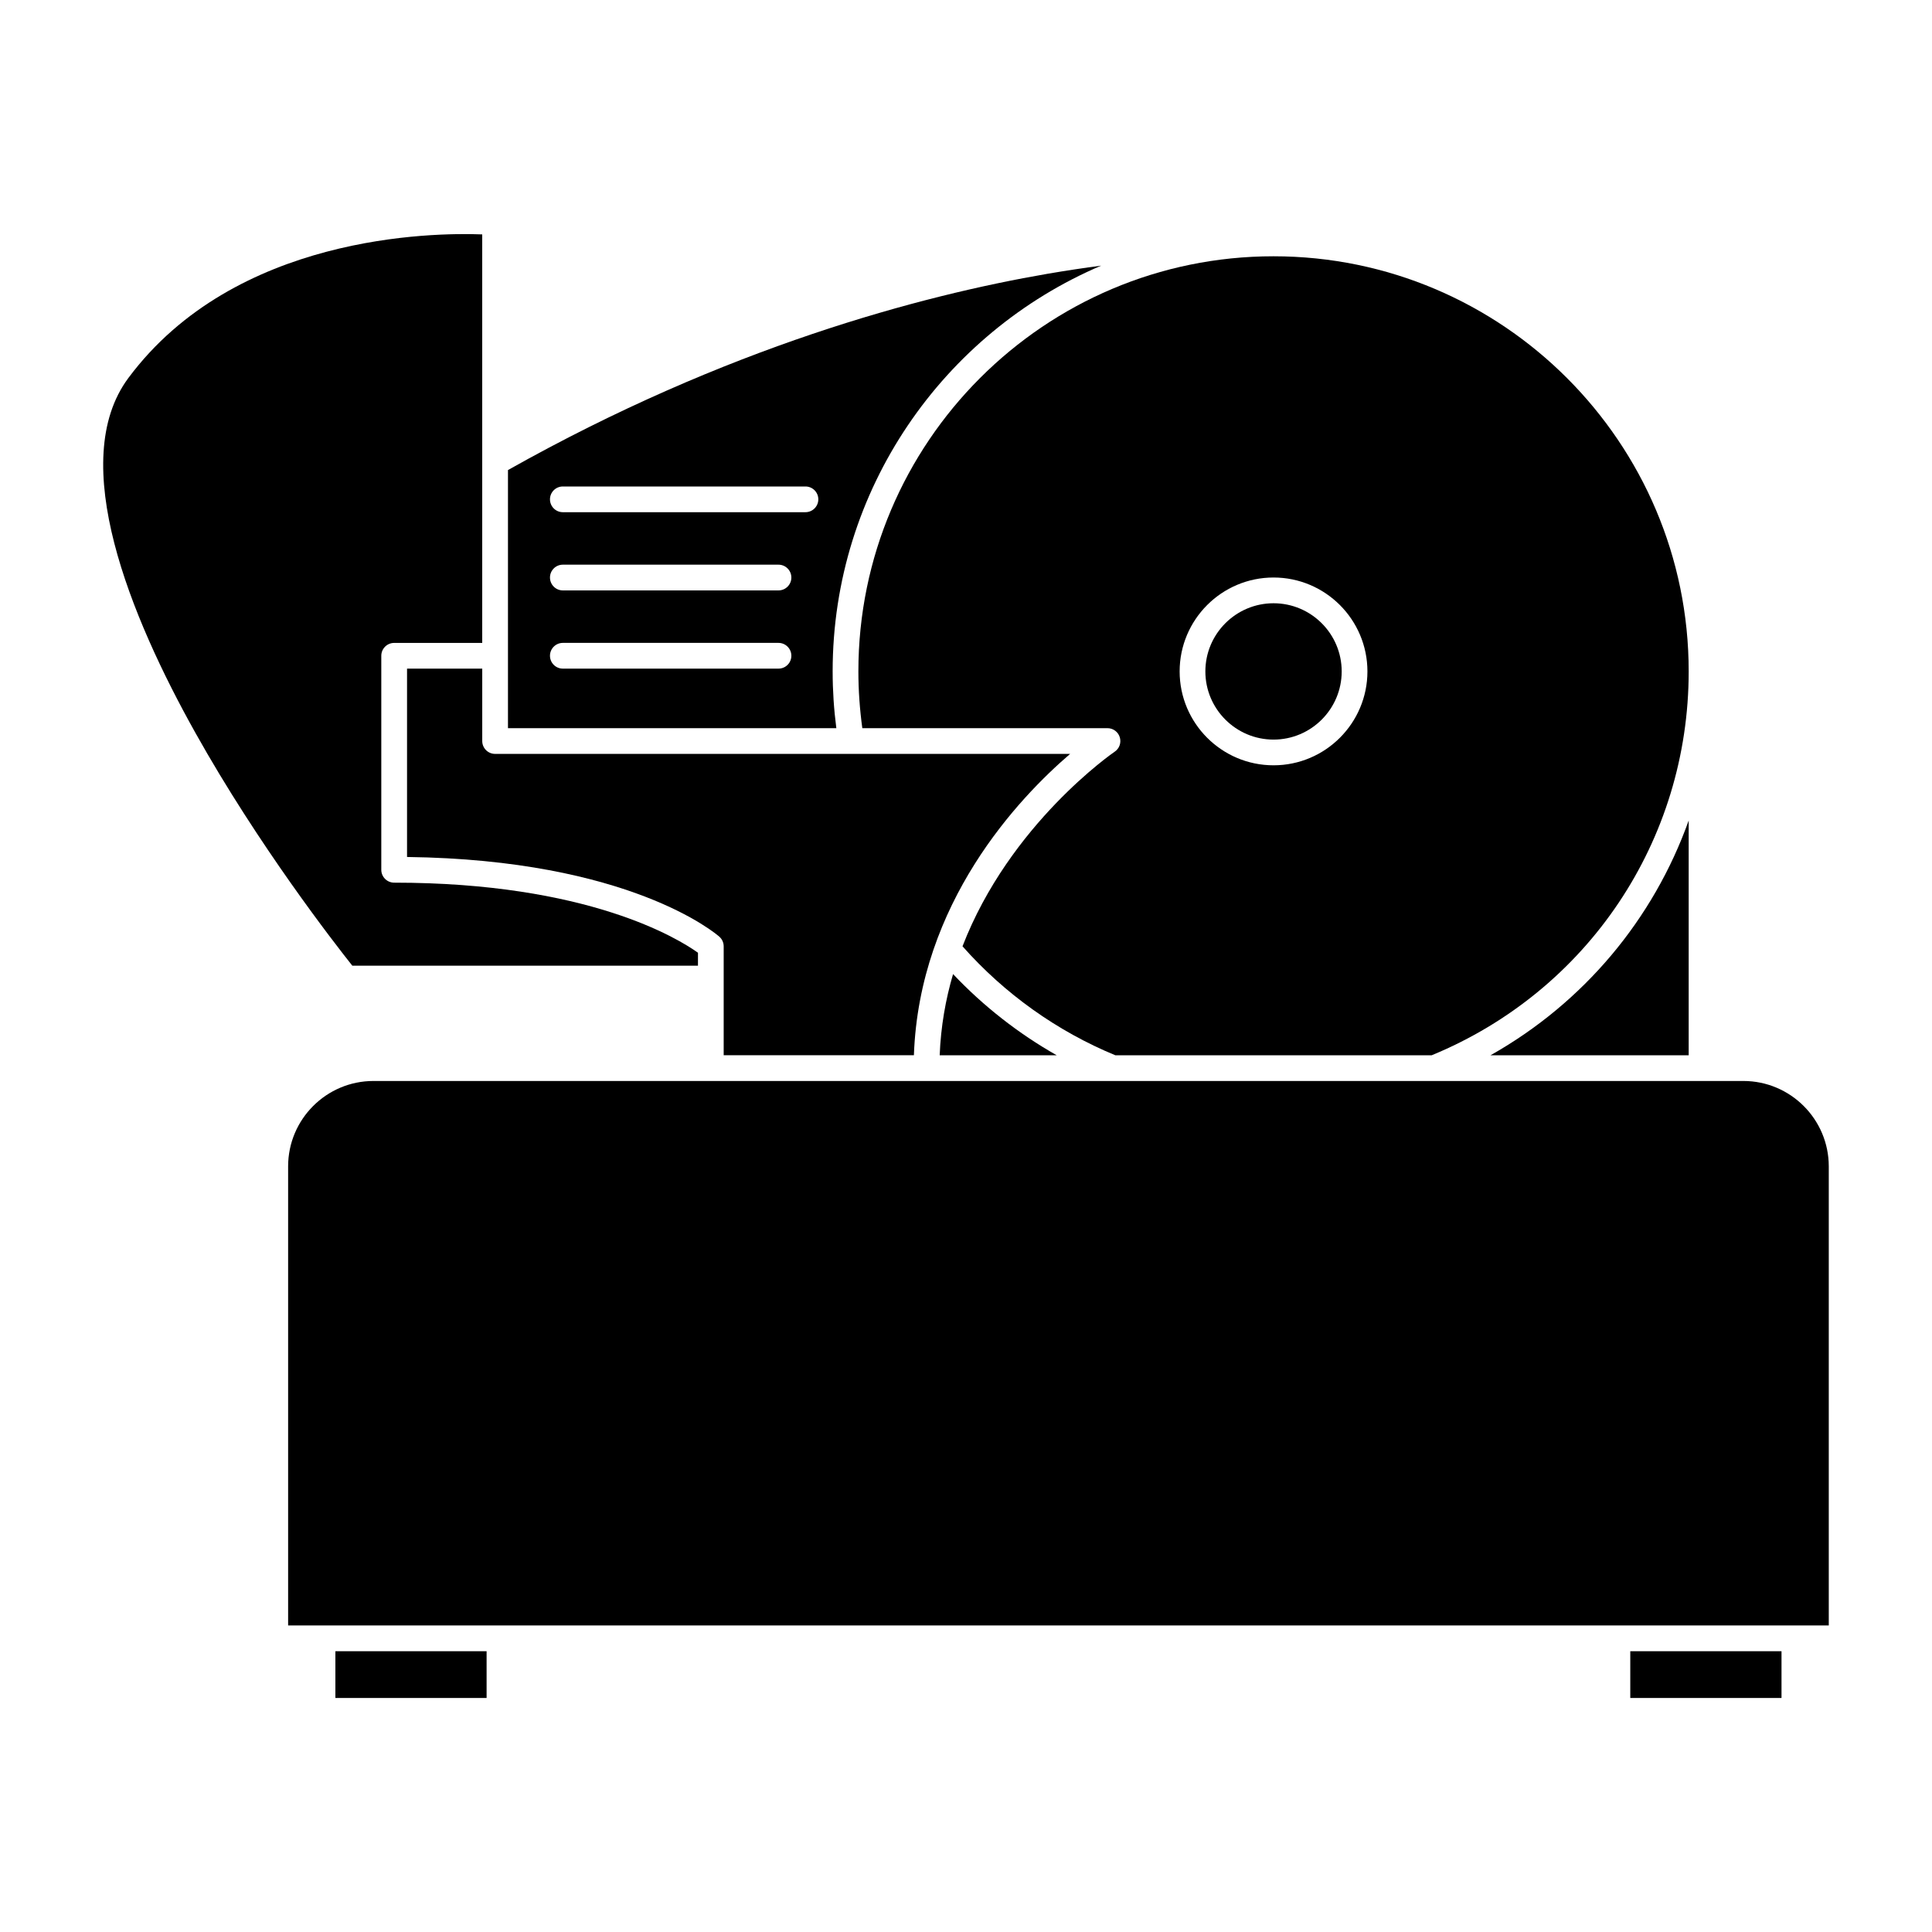 <?xml version="1.0" encoding="UTF-8"?>
<!-- Uploaded to: ICON Repo, www.svgrepo.com, Generator: ICON Repo Mixer Tools -->
<svg fill="#000000" width="800px" height="800px" version="1.1" viewBox="144 144 512 512" xmlns="http://www.w3.org/2000/svg">
 <g>
  <path d="m396.57 402.14c-1.965 6.688-3.246 13.871-3.543 21.52h31.016c-10.137-5.75-19.434-13.016-27.473-21.52z"/>
  <path d="m364.66 321.93c0-48.227 29.367-89.715 71.156-107.53-4.481 0.59-9.219 1.301-14.238 2.16-33.336 5.738-85.074 19.434-142.96 52.012v68.398h87.02c-0.645-4.953-0.977-9.996-0.977-15.039zm-14.352-0.738h-57.148c-1.883 0-3.41-1.527-3.41-3.41s1.527-3.41 3.41-3.41h57.148c1.883 0 3.41 1.527 3.41 3.41 0 1.887-1.527 3.41-3.41 3.41zm0-20.727h-57.148c-1.883 0-3.41-1.527-3.41-3.41 0-1.883 1.527-3.41 3.41-3.41h57.148c1.883 0 3.41 1.527 3.41 3.41 0 1.883-1.527 3.41-3.41 3.41zm7.144-20.727h-64.293c-1.883 0-3.41-1.527-3.41-3.41 0-1.879 1.527-3.406 3.41-3.406h64.293c1.883 0 3.41 1.527 3.41 3.406s-1.527 3.41-3.41 3.41z"/>
  <path d="m591.52 423.66v-62.219c-9.336 26.145-27.805 48.305-52.527 62.219z"/>
  <path d="m481.5 340c9.965 0 18.062-8.102 18.062-18.066 0-9.965-8.098-18.066-18.062-18.066-9.961 0-18.066 8.102-18.066 18.066 0 9.965 8.109 18.066 18.066 18.066z"/>
  <path d="m371.48 321.93c0 5.047 0.367 10.09 1.043 15.043h64.977c1.496 0 2.828 0.984 3.254 2.414 0.441 1.438-0.105 2.984-1.355 3.824-0.352 0.242-27.801 19.125-40.324 51.566 11.117 12.566 25.07 22.523 40.5 28.879h83.84c41.395-17.055 68.105-56.91 68.105-101.72 0-60.664-49.352-110.02-110.02-110.02-60.676-0.008-110.02 49.348-110.02 110.01zm110.02-24.883c13.719 0 24.883 11.164 24.883 24.883s-11.168 24.883-24.883 24.883c-13.723 0-24.883-11.16-24.883-24.883 0-13.727 11.164-24.883 24.883-24.883z"/>
  <path d="m271.8 321.19h-19.93v49.918c58.906 0.73 81.797 20.277 82.762 21.125 0.734 0.645 1.152 1.578 1.152 2.559v28.859h50.41c1.422-40.414 27.75-68.145 41.402-79.863h-152.39c-1.879 0-3.406-1.523-3.406-3.406z"/>
  <path d="m328.96 396.48c-5.305-3.793-29.246-18.566-80.504-18.566-1.883 0-3.41-1.527-3.41-3.41v-56.715c0-1.879 1.527-3.41 3.41-3.41h23.336v-108.26c-13.195-0.508-65.5 0.066-93.77 38.051-16.438 22.094 0.57 63.309 17.738 93.996 16.746 29.941 36.926 55.855 41.609 61.75h91.598l0.004-3.434z"/>
  <path d="m576.04 581.59h40.078v12.391h-40.078z"/>
  <path d="m232.88 581.59h40.074v12.391h-40.074z"/>
  <path d="m606.01 430.47h-363.03c-12.48 0-22.625 10.152-22.625 22.625v121.67h408.29v-121.67c-0.008-12.473-10.156-22.625-22.637-22.625z"/>
 </g>
</svg>